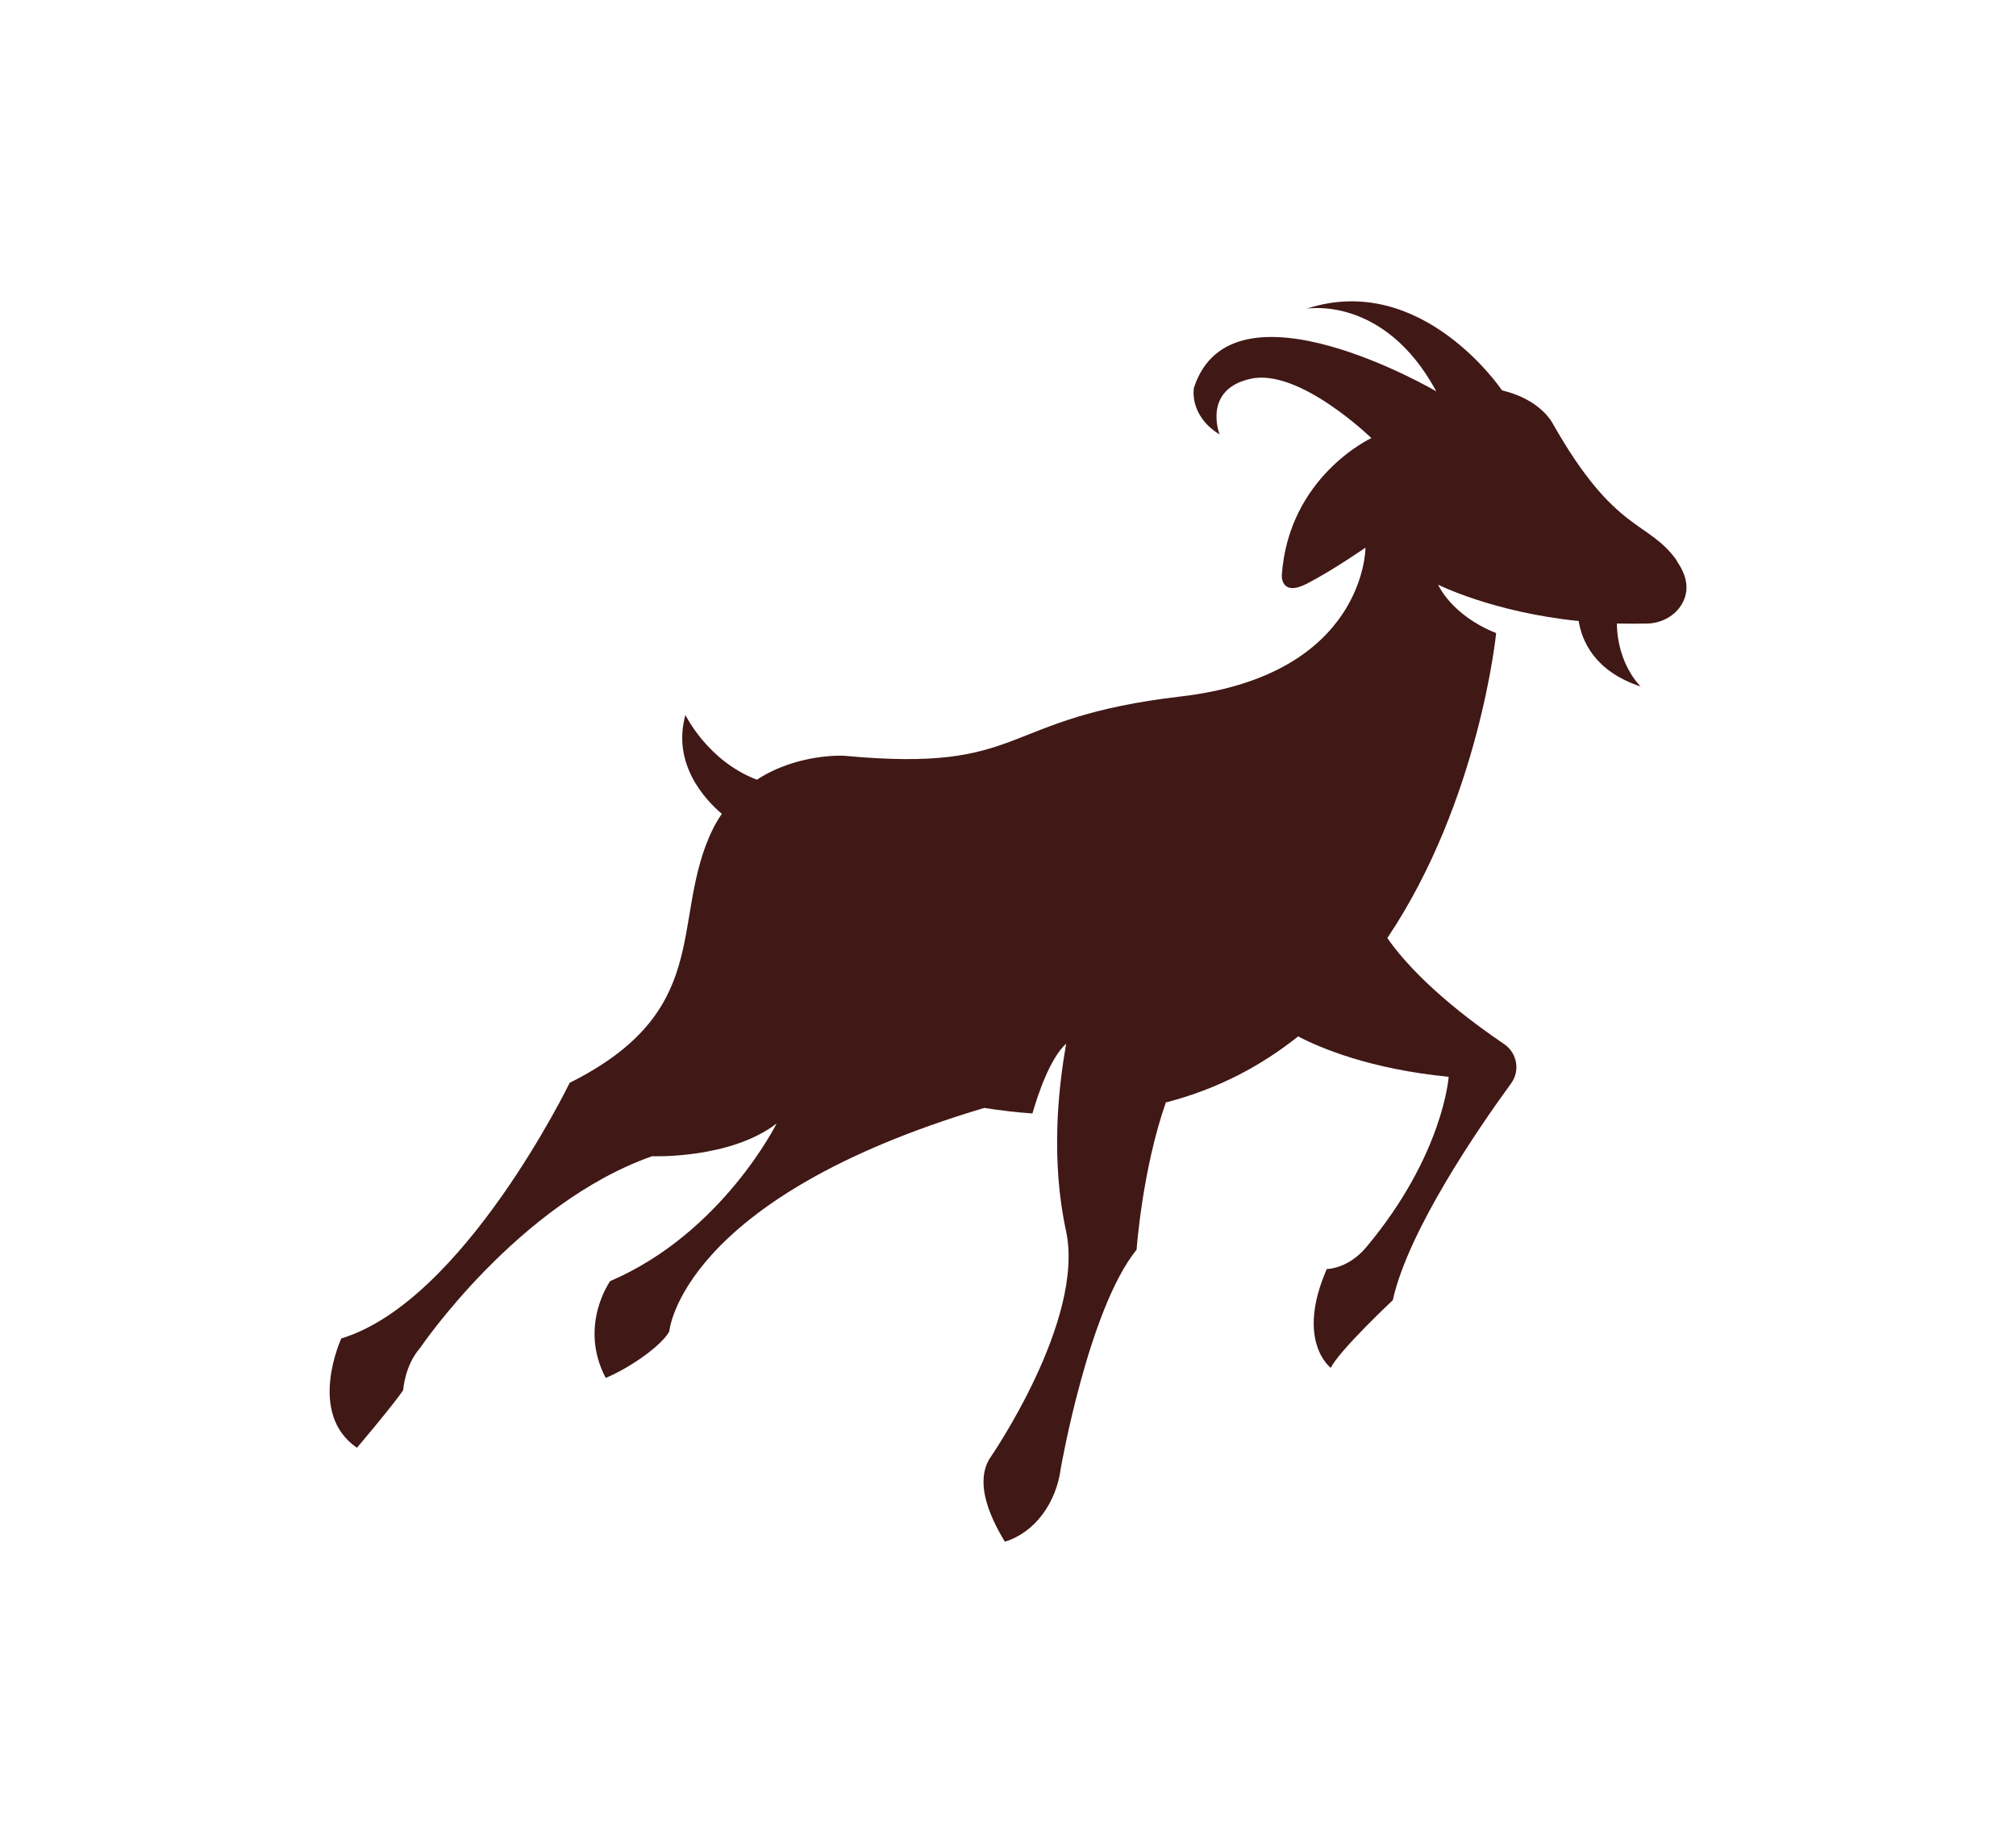 <?xml version="1.0" encoding="UTF-8"?> <svg xmlns="http://www.w3.org/2000/svg" id="_Слой_1" data-name="Слой 1" viewBox="0 0 455.91 416.71"><defs><style> .cls-1 { fill: #401816; } </style></defs><path class="cls-1" d="M379.22,126.77c-6.52-9.25-13.85-5.88-28.11-31.07,0,0-2.67-5.39-11.43-7.43,0,0-18.12-27.01-44.21-18.47,0,0,17.53-3.15,29.35,18.69,0,0-46.28-27.13-54.82-.81,0,0-1.23,6.2,5.8,10.55,0,0-3.97-10.16,7.03-12.59,11.01-2.44,27.3,13.41,27.3,13.41,0,0-18.73,8.63-20.26,31.07,0,0-.22,4.89,5.7,1.84,5.9-3.05,13.23-8.14,13.23-8.14,0,.2-.07,28.8-41.76,33.65-41.86,4.87-34.24,17.34-76.1,13.41,0,0-10.49-.64-19.77,5.41-11.13-4.21-16.17-14.64-16.17-14.64-3.06,11.09,4.42,19.11,8.24,22.36-1.09,1.55-2.05,3.32-2.89,5.29-8.44,19.78,.54,39.53-31.52,55.52,0,0-23.97,49.42-51.64,57.8,0,0-7.87,16.9,3.53,24.72,0,0,8.42-9.91,10.47-13.06,0,0,.3-5.49,3.8-9.49,0,0,22.12-32.69,52.48-43.37,0,0,17.62,.71,28.16-7.4,0,0-12.29,24.77-37.64,35.64,0,0-7.23,10.06-1.01,21.89,5.9-2.48,12.74-7.48,14.37-10.5,0,0,2.44-30.06,71.24-50.55,3.75,.59,7.38,1.01,10.89,1.25,1.14-3.96,3.9-12.4,7.63-15.79-.86,4.89-1.56,10.31-1.88,16.04-.05,1.01-.1,2.02-.12,3.05-.22,7.5,.27,15.4,1.95,23.17,4.44,20.32-17.3,51.63-17.3,51.63-3.06,5.12-.49,12.18,3.48,18.72,6.76-2.04,11.65-8.76,12.66-16.63,0,0,6.29-36.06,17.13-49.37,0,0,1.28-18.08,6.62-33.31,11.68-3,21.55-8.26,29.92-14.93,5.08,2.66,16.36,7.4,34.04,9.13,0,0-1.18,17.66-18.61,38.5-4.15,4.97-8.96,4.97-8.96,4.97-7.13,16.36,.91,22.34,.91,22.34,1.93-3.96,14.02-15.3,14.02-15.3,3.5-15.77,19.28-38.77,26.76-49.02,2.1-2.88,1.36-6.91-1.6-8.9-15.4-10.45-22.91-18.94-26.39-23.96,20.86-31.09,24.61-68.95,24.61-68.95-10.19-4.06-13.13-10.95-13.13-10.95,0,0,12.37,6.25,31.79,8.22,.72,4.48,3.58,11.36,14.02,14.81,0,0-5.26-4.94-5.38-14.24,2.27,.05,4.59,.05,7.01,0,3.13-.12,6.15-1.72,7.7-4.43,1.36-2.34,1.75-5.58-1.19-9.74l.07-.02Z"></path></svg> 